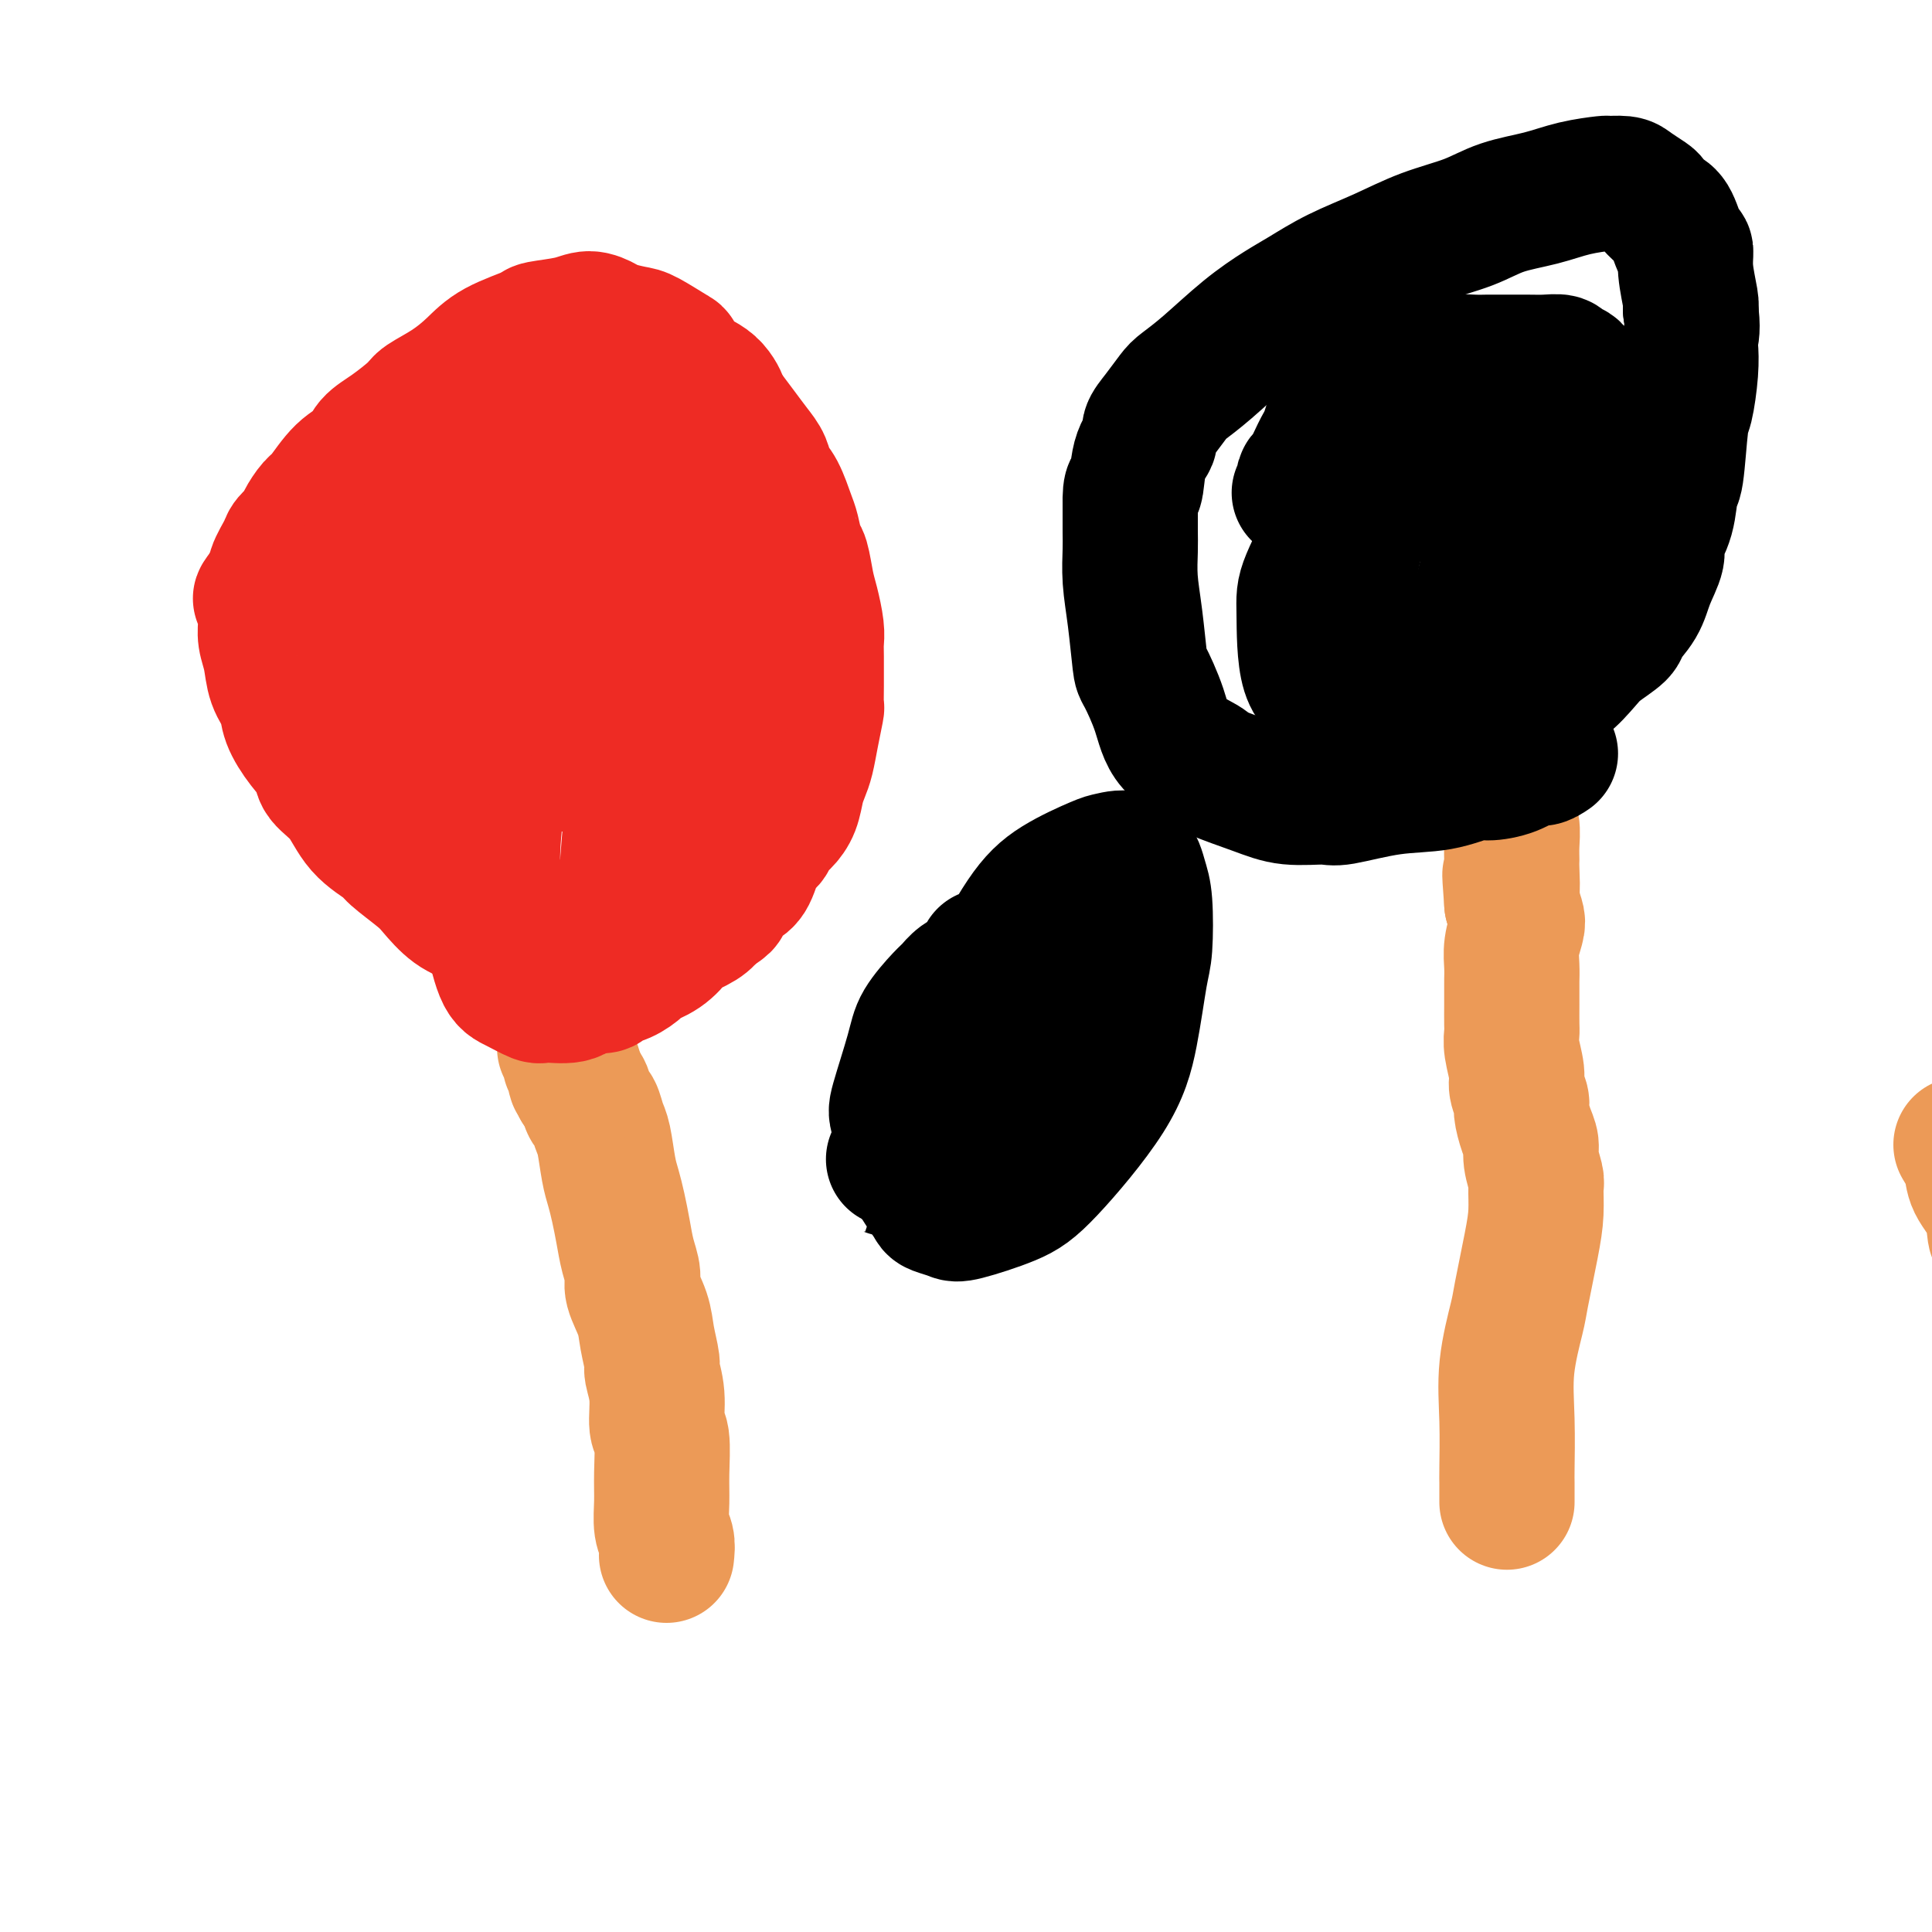 <svg viewBox='0 0 400 400' version='1.1' xmlns='http://www.w3.org/2000/svg' xmlns:xlink='http://www.w3.org/1999/xlink'><g fill='none' stroke='#EC9A57' stroke-width='28' stroke-linecap='round' stroke-linejoin='round'><path d='M138,322c0.114,-1.045 0.228,-2.091 0,-3c-0.228,-0.909 -0.797,-1.682 -1,-3c-0.203,-1.318 -0.039,-3.180 0,-5c0.039,-1.820 -0.046,-3.598 0,-6c0.046,-2.402 0.223,-5.428 0,-7c-0.223,-1.572 -0.848,-1.690 -1,-3c-0.152,-1.310 0.168,-3.812 0,-6c-0.168,-2.188 -0.823,-4.063 -1,-5c-0.177,-0.937 0.125,-0.935 0,-2c-0.125,-1.065 -0.678,-3.197 -1,-5c-0.322,-1.803 -0.415,-3.279 -1,-5c-0.585,-1.721 -1.662,-3.688 -2,-5c-0.338,-1.312 0.064,-1.968 0,-3c-0.064,-1.032 -0.595,-2.440 -1,-4c-0.405,-1.560 -0.686,-3.272 -1,-5c-0.314,-1.728 -0.661,-3.473 -1,-5c-0.339,-1.527 -0.668,-2.837 -1,-4c-0.332,-1.163 -0.666,-2.179 -1,-4c-0.334,-1.821 -0.667,-4.446 -1,-6c-0.333,-1.554 -0.667,-2.038 -1,-3c-0.333,-0.962 -0.667,-2.402 -1,-3c-0.333,-0.598 -0.667,-0.353 -1,-1c-0.333,-0.647 -0.667,-2.185 -1,-3c-0.333,-0.815 -0.667,-0.908 -1,-1'/><path d='M120,225c-2.408,-8.466 -1.429,-3.630 -1,-2c0.429,1.630 0.307,0.055 0,-1c-0.307,-1.055 -0.800,-1.589 -1,-2c-0.200,-0.411 -0.106,-0.699 0,-1c0.106,-0.301 0.225,-0.617 0,-1c-0.225,-0.383 -0.792,-0.835 -1,-1c-0.208,-0.165 -0.056,-0.045 0,0c0.056,0.045 0.016,0.013 0,0c-0.016,-0.013 -0.008,-0.006 0,0'/></g>
<g fill='none' stroke='#EE2B24' stroke-width='28' stroke-linecap='round' stroke-linejoin='round'><path d='M121,204c0.631,-0.026 1.262,-0.052 2,0c0.738,0.052 1.582,0.183 2,0c0.418,-0.183 0.411,-0.681 1,-1c0.589,-0.319 1.773,-0.460 3,-1c1.227,-0.540 2.497,-1.478 3,-2c0.503,-0.522 0.239,-0.629 1,-1c0.761,-0.371 2.546,-1.005 4,-2c1.454,-0.995 2.575,-2.349 3,-3c0.425,-0.651 0.153,-0.598 1,-1c0.847,-0.402 2.813,-1.258 4,-2c1.187,-0.742 1.593,-1.371 2,-2'/><path d='M147,189c4.379,-2.681 2.328,-1.884 2,-2c-0.328,-0.116 1.068,-1.143 2,-2c0.932,-0.857 1.401,-1.542 2,-2c0.599,-0.458 1.329,-0.688 2,-2c0.671,-1.312 1.283,-3.704 2,-5c0.717,-1.296 1.540,-1.494 2,-2c0.460,-0.506 0.557,-1.318 1,-2c0.443,-0.682 1.232,-1.234 2,-2c0.768,-0.766 1.515,-1.746 2,-3c0.485,-1.254 0.708,-2.782 1,-4c0.292,-1.218 0.653,-2.128 1,-3c0.347,-0.872 0.682,-1.708 1,-3c0.318,-1.292 0.621,-3.042 1,-5c0.379,-1.958 0.833,-4.124 1,-5c0.167,-0.876 0.045,-0.462 0,-1c-0.045,-0.538 -0.015,-2.027 0,-4c0.015,-1.973 0.015,-4.430 0,-6c-0.015,-1.570 -0.046,-2.253 0,-3c0.046,-0.747 0.167,-1.559 0,-3c-0.167,-1.441 -0.622,-3.510 -1,-5c-0.378,-1.490 -0.678,-2.403 -1,-4c-0.322,-1.597 -0.666,-3.880 -1,-5c-0.334,-1.120 -0.657,-1.076 -1,-2c-0.343,-0.924 -0.707,-2.817 -1,-4c-0.293,-1.183 -0.514,-1.656 -1,-3c-0.486,-1.344 -1.235,-3.559 -2,-5c-0.765,-1.441 -1.545,-2.107 -2,-3c-0.455,-0.893 -0.586,-2.013 -1,-3c-0.414,-0.987 -1.111,-1.843 -2,-3c-0.889,-1.157 -1.968,-2.616 -3,-4c-1.032,-1.384 -2.016,-2.692 -3,-4'/><path d='M150,85c-2.653,-5.103 -1.284,-2.359 -1,-2c0.284,0.359 -0.515,-1.666 -2,-3c-1.485,-1.334 -3.656,-1.979 -5,-3c-1.344,-1.021 -1.862,-2.420 -2,-3c-0.138,-0.580 0.105,-0.340 -1,-1c-1.105,-0.660 -3.559,-2.220 -5,-3c-1.441,-0.780 -1.870,-0.781 -3,-1c-1.130,-0.219 -2.962,-0.658 -4,-1c-1.038,-0.342 -1.281,-0.587 -2,-1c-0.719,-0.413 -1.914,-0.992 -3,-1c-1.086,-0.008 -2.064,0.556 -4,1c-1.936,0.444 -4.830,0.769 -6,1c-1.170,0.231 -0.615,0.370 -2,1c-1.385,0.630 -4.711,1.753 -7,3c-2.289,1.247 -3.543,2.620 -5,4c-1.457,1.380 -3.119,2.767 -5,4c-1.881,1.233 -3.983,2.312 -5,3c-1.017,0.688 -0.949,0.986 -2,2c-1.051,1.014 -3.220,2.744 -5,4c-1.780,1.256 -3.173,2.036 -4,3c-0.827,0.964 -1.090,2.110 -2,3c-0.910,0.890 -2.466,1.522 -4,3c-1.534,1.478 -3.045,3.800 -4,5c-0.955,1.200 -1.354,1.278 -2,2c-0.646,0.722 -1.540,2.088 -2,3c-0.460,0.912 -0.487,1.372 -1,2c-0.513,0.628 -1.513,1.425 -2,2c-0.487,0.575 -0.460,0.927 -1,2c-0.540,1.073 -1.645,2.866 -2,4c-0.355,1.134 0.042,1.610 0,2c-0.042,0.390 -0.521,0.695 -1,1'/><path d='M56,121c-3.474,4.796 -1.660,2.287 -1,2c0.660,-0.287 0.165,1.648 0,3c-0.165,1.352 0.002,2.122 0,3c-0.002,0.878 -0.171,1.864 0,3c0.171,1.136 0.681,2.421 1,4c0.319,1.579 0.447,3.451 1,5c0.553,1.549 1.532,2.774 2,4c0.468,1.226 0.425,2.454 1,4c0.575,1.546 1.768,3.410 3,5c1.232,1.590 2.502,2.905 3,4c0.498,1.095 0.224,1.968 1,3c0.776,1.032 2.603,2.223 4,4c1.397,1.777 2.365,4.140 4,6c1.635,1.860 3.938,3.215 5,4c1.062,0.785 0.883,0.998 2,2c1.117,1.002 3.529,2.793 5,4c1.471,1.207 2.001,1.830 3,3c0.999,1.170 2.469,2.888 4,4c1.531,1.112 3.125,1.618 4,2c0.875,0.382 1.033,0.639 2,1c0.967,0.361 2.743,0.826 5,1c2.257,0.174 4.995,0.057 7,0c2.005,-0.057 3.279,-0.054 4,0c0.721,0.054 0.891,0.160 2,0c1.109,-0.160 3.157,-0.585 5,-1c1.843,-0.415 3.482,-0.820 5,-1c1.518,-0.180 2.915,-0.134 4,0c1.085,0.134 1.858,0.355 3,0c1.142,-0.355 2.654,-1.288 4,-2c1.346,-0.712 2.528,-1.203 4,-2c1.472,-0.797 3.236,-1.898 5,-3'/><path d='M148,183c2.711,-1.528 2.988,-1.850 4,-3c1.012,-1.150 2.757,-3.130 4,-5c1.243,-1.870 1.983,-3.630 3,-5c1.017,-1.370 2.311,-2.349 3,-3c0.689,-0.651 0.774,-0.975 1,-2c0.226,-1.025 0.594,-2.752 1,-4c0.406,-1.248 0.849,-2.017 1,-3c0.151,-0.983 0.009,-2.179 0,-3c-0.009,-0.821 0.114,-1.265 0,-2c-0.114,-0.735 -0.467,-1.760 -1,-3c-0.533,-1.240 -1.247,-2.694 -2,-4c-0.753,-1.306 -1.546,-2.464 -2,-3c-0.454,-0.536 -0.568,-0.450 -1,-1c-0.432,-0.550 -1.182,-1.734 -2,-3c-0.818,-1.266 -1.703,-2.612 -3,-4c-1.297,-1.388 -3.007,-2.818 -4,-4c-0.993,-1.182 -1.268,-2.117 -2,-3c-0.732,-0.883 -1.921,-1.714 -3,-3c-1.079,-1.286 -2.047,-3.026 -3,-4c-0.953,-0.974 -1.890,-1.183 -3,-2c-1.110,-0.817 -2.391,-2.244 -3,-3c-0.609,-0.756 -0.544,-0.843 -1,-1c-0.456,-0.157 -1.432,-0.386 -2,-1c-0.568,-0.614 -0.727,-1.615 -1,-2c-0.273,-0.385 -0.659,-0.156 -1,0c-0.341,0.156 -0.638,0.238 -1,0c-0.362,-0.238 -0.787,-0.796 -1,-1c-0.213,-0.204 -0.212,-0.055 -1,0c-0.788,0.055 -2.366,0.015 -3,0c-0.634,-0.015 -0.324,-0.004 -1,1c-0.676,1.004 -2.338,3.002 -4,5'/><path d='M120,117c-1.620,2.317 -3.170,5.110 -5,9c-1.830,3.890 -3.940,8.877 -5,11c-1.060,2.123 -1.070,1.382 -2,5c-0.930,3.618 -2.780,11.596 -4,18c-1.220,6.404 -1.812,11.234 -2,16c-0.188,4.766 0.027,9.467 0,12c-0.027,2.533 -0.295,2.899 0,5c0.295,2.101 1.153,5.938 2,8c0.847,2.062 1.682,2.351 3,3c1.318,0.649 3.119,1.660 4,2c0.881,0.340 0.842,0.010 2,0c1.158,-0.010 3.514,0.299 5,0c1.486,-0.299 2.104,-1.206 3,-2c0.896,-0.794 2.071,-1.476 3,-3c0.929,-1.524 1.611,-3.890 2,-5c0.389,-1.110 0.484,-0.963 1,-2c0.516,-1.037 1.454,-3.259 2,-6c0.546,-2.741 0.701,-6.002 1,-10c0.299,-3.998 0.743,-8.732 1,-11c0.257,-2.268 0.327,-2.070 1,-5c0.673,-2.930 1.949,-8.989 3,-14c1.051,-5.011 1.876,-8.976 3,-13c1.124,-4.024 2.546,-8.108 3,-10c0.454,-1.892 -0.059,-1.591 0,-3c0.059,-1.409 0.690,-4.528 1,-7c0.310,-2.472 0.299,-4.296 0,-6c-0.299,-1.704 -0.887,-3.288 -1,-4c-0.113,-0.712 0.248,-0.552 0,-1c-0.248,-0.448 -1.105,-1.505 -2,-2c-0.895,-0.495 -1.827,-0.427 -3,0c-1.173,0.427 -2.586,1.214 -4,2'/><path d='M132,104c-1.379,0.358 -1.326,0.253 -2,1c-0.674,0.747 -2.076,2.345 -3,4c-0.924,1.655 -1.369,3.367 -2,5c-0.631,1.633 -1.449,3.187 -2,6c-0.551,2.813 -0.834,6.887 -1,9c-0.166,2.113 -0.215,2.266 0,4c0.215,1.734 0.694,5.048 1,8c0.306,2.952 0.439,5.541 1,8c0.561,2.459 1.548,4.788 2,6c0.452,1.212 0.367,1.307 1,2c0.633,0.693 1.984,1.985 3,3c1.016,1.015 1.698,1.754 3,2c1.302,0.246 3.225,-0.001 4,0c0.775,0.001 0.401,0.250 1,0c0.599,-0.250 2.170,-1.001 4,-3c1.830,-1.999 3.918,-5.248 5,-7c1.082,-1.752 1.159,-2.006 2,-4c0.841,-1.994 2.445,-5.727 3,-9c0.555,-3.273 0.060,-6.086 0,-9c-0.060,-2.914 0.315,-5.931 0,-9c-0.315,-3.069 -1.319,-6.192 -2,-8c-0.681,-1.808 -1.040,-2.301 -2,-4c-0.960,-1.699 -2.522,-4.605 -4,-7c-1.478,-2.395 -2.873,-4.278 -5,-6c-2.127,-1.722 -4.986,-3.284 -6,-4c-1.014,-0.716 -0.181,-0.585 -1,-1c-0.819,-0.415 -3.288,-1.376 -5,-2c-1.712,-0.624 -2.665,-0.909 -4,-1c-1.335,-0.091 -3.052,0.014 -4,0c-0.948,-0.014 -1.128,-0.147 -2,0c-0.872,0.147 -2.436,0.573 -4,1'/><path d='M113,89c-3.864,-0.192 -3.526,0.827 -4,2c-0.474,1.173 -1.762,2.498 -3,4c-1.238,1.502 -2.426,3.179 -3,4c-0.574,0.821 -0.532,0.784 -1,2c-0.468,1.216 -1.444,3.685 -2,6c-0.556,2.315 -0.692,4.477 -1,6c-0.308,1.523 -0.789,2.409 -1,4c-0.211,1.591 -0.154,3.888 0,6c0.154,2.112 0.404,4.039 1,6c0.596,1.961 1.539,3.955 2,5c0.461,1.045 0.441,1.142 1,2c0.559,0.858 1.697,2.479 3,4c1.303,1.521 2.773,2.944 4,4c1.227,1.056 2.212,1.745 3,2c0.788,0.255 1.378,0.075 2,0c0.622,-0.075 1.277,-0.046 2,0c0.723,0.046 1.515,0.109 2,0c0.485,-0.109 0.663,-0.389 1,-1c0.337,-0.611 0.832,-1.554 1,-2c0.168,-0.446 0.008,-0.395 0,-1c-0.008,-0.605 0.136,-1.866 0,-3c-0.136,-1.134 -0.551,-2.143 -1,-4c-0.449,-1.857 -0.932,-4.564 -1,-6c-0.068,-1.436 0.279,-1.601 0,-3c-0.279,-1.399 -1.185,-4.034 -2,-6c-0.815,-1.966 -1.539,-3.265 -2,-5c-0.461,-1.735 -0.659,-3.907 -1,-5c-0.341,-1.093 -0.823,-1.107 -1,-2c-0.177,-0.893 -0.048,-2.663 0,-4c0.048,-1.337 0.014,-2.239 0,-3c-0.014,-0.761 -0.007,-1.380 0,-2'/><path d='M112,99c-1.186,-6.346 -0.151,-2.210 0,-1c0.151,1.210 -0.581,-0.505 -1,-1c-0.419,-0.495 -0.526,0.231 -1,1c-0.474,0.769 -1.315,1.582 -2,2c-0.685,0.418 -1.213,0.440 -2,1c-0.787,0.560 -1.834,1.658 -3,3c-1.166,1.342 -2.451,2.929 -4,5c-1.549,2.071 -3.364,4.628 -5,8c-1.636,3.372 -3.095,7.560 -4,10c-0.905,2.440 -1.256,3.132 -2,5c-0.744,1.868 -1.882,4.911 -2,7c-0.118,2.089 0.782,3.223 1,4c0.218,0.777 -0.248,1.196 0,2c0.248,0.804 1.209,1.991 2,3c0.791,1.009 1.411,1.839 3,3c1.589,1.161 4.147,2.652 7,4c2.853,1.348 6.001,2.551 8,3c1.999,0.449 2.850,0.143 4,0c1.150,-0.143 2.601,-0.124 4,0c1.399,0.124 2.747,0.352 4,0c1.253,-0.352 2.413,-1.283 3,-2c0.587,-0.717 0.602,-1.219 1,-2c0.398,-0.781 1.179,-1.840 2,-4c0.821,-2.160 1.682,-5.422 2,-9c0.318,-3.578 0.092,-7.472 0,-10c-0.092,-2.528 -0.051,-3.690 0,-6c0.051,-2.310 0.110,-5.768 0,-10c-0.110,-4.232 -0.390,-9.237 -1,-13c-0.610,-3.763 -1.549,-6.282 -2,-8c-0.451,-1.718 -0.415,-2.634 -1,-4c-0.585,-1.366 -1.793,-3.183 -3,-5'/><path d='M120,85c-1.833,-2.853 -3.417,-1.484 -5,-1c-1.583,0.484 -3.167,0.084 -4,0c-0.833,-0.084 -0.915,0.147 -2,1c-1.085,0.853 -3.172,2.326 -5,4c-1.828,1.674 -3.397,3.547 -5,6c-1.603,2.453 -3.238,5.484 -4,7c-0.762,1.516 -0.650,1.516 -1,3c-0.350,1.484 -1.164,4.452 -2,7c-0.836,2.548 -1.696,4.677 -2,7c-0.304,2.323 -0.052,4.839 0,7c0.052,2.161 -0.095,3.966 0,5c0.095,1.034 0.432,1.296 1,2c0.568,0.704 1.368,1.850 2,3c0.632,1.150 1.095,2.303 2,3c0.905,0.697 2.252,0.936 3,1c0.748,0.064 0.897,-0.049 2,0c1.103,0.049 3.159,0.259 5,0c1.841,-0.259 3.468,-0.986 5,-2c1.532,-1.014 2.970,-2.314 4,-3c1.030,-0.686 1.651,-0.758 3,-2c1.349,-1.242 3.424,-3.655 5,-6c1.576,-2.345 2.653,-4.621 3,-7c0.347,-2.379 -0.035,-4.862 0,-6c0.035,-1.138 0.486,-0.932 0,-2c-0.486,-1.068 -1.908,-3.409 -3,-5c-1.092,-1.591 -1.853,-2.431 -3,-3c-1.147,-0.569 -2.680,-0.865 -5,-1c-2.320,-0.135 -5.426,-0.108 -7,0c-1.574,0.108 -1.616,0.298 -3,1c-1.384,0.702 -4.110,1.915 -6,3c-1.890,1.085 -2.945,2.043 -4,3'/><path d='M94,110c-2.835,1.924 -3.424,3.233 -4,4c-0.576,0.767 -1.140,0.993 -2,2c-0.860,1.007 -2.017,2.797 -3,5c-0.983,2.203 -1.791,4.819 -2,6c-0.209,1.181 0.182,0.926 0,2c-0.182,1.074 -0.935,3.477 -1,5c-0.065,1.523 0.560,2.165 1,3c0.440,0.835 0.695,1.861 1,3c0.305,1.139 0.659,2.389 1,3c0.341,0.611 0.668,0.582 1,1c0.332,0.418 0.671,1.281 1,2c0.329,0.719 0.650,1.292 1,2c0.350,0.708 0.729,1.549 1,2c0.271,0.451 0.435,0.511 1,1c0.565,0.489 1.531,1.407 2,2c0.469,0.593 0.440,0.860 1,1c0.560,0.140 1.709,0.154 2,0c0.291,-0.154 -0.276,-0.475 0,-1c0.276,-0.525 1.394,-1.253 2,-2c0.606,-0.747 0.700,-1.515 1,-3c0.300,-1.485 0.805,-3.689 1,-5c0.195,-1.311 0.079,-1.729 0,-3c-0.079,-1.271 -0.120,-3.394 0,-6c0.120,-2.606 0.402,-5.694 0,-8c-0.402,-2.306 -1.489,-3.831 -2,-5c-0.511,-1.169 -0.445,-1.981 -1,-3c-0.555,-1.019 -1.732,-2.245 -3,-3c-1.268,-0.755 -2.629,-1.037 -4,-1c-1.371,0.037 -2.754,0.395 -4,1c-1.246,0.605 -2.356,1.459 -3,2c-0.644,0.541 -0.822,0.771 -1,1'/><path d='M81,118c-1.464,1.148 -1.124,2.019 -1,3c0.124,0.981 0.033,2.072 0,3c-0.033,0.928 -0.010,1.694 0,2c0.010,0.306 0.005,0.153 0,0'/></g>
<g fill='none' stroke='#EC9A57' stroke-width='28' stroke-linecap='round' stroke-linejoin='round'><path d='M406,237c0.816,1.350 1.632,2.701 2,4c0.368,1.299 0.288,2.548 1,4c0.712,1.452 2.217,3.108 3,5c0.783,1.892 0.845,4.021 1,5c0.155,0.979 0.404,0.809 1,2c0.596,1.191 1.540,3.743 2,5c0.460,1.257 0.437,1.217 1,2c0.563,0.783 1.713,2.387 2,3c0.287,0.613 -0.289,0.235 0,1c0.289,0.765 1.443,2.673 2,4c0.557,1.327 0.516,2.074 1,4c0.484,1.926 1.492,5.030 2,6c0.508,0.970 0.517,-0.194 1,1c0.483,1.194 1.439,4.748 2,7c0.561,2.252 0.728,3.203 1,5c0.272,1.797 0.650,4.439 1,6c0.350,1.561 0.672,2.041 1,3c0.328,0.959 0.661,2.398 1,4c0.339,1.602 0.683,3.366 1,5c0.317,1.634 0.606,3.136 1,4c0.394,0.864 0.894,1.090 1,2c0.106,0.910 -0.182,2.505 0,4c0.182,1.495 0.833,2.889 1,4c0.167,1.111 -0.151,1.939 0,2c0.151,0.061 0.773,-0.643 1,0c0.227,0.643 0.061,2.635 0,3c-0.061,0.365 -0.017,-0.896 0,-1c0.017,-0.104 0.009,0.948 0,2'/><path d='M436,333c1.376,6.668 0.317,1.839 0,0c-0.317,-1.839 0.107,-0.687 0,0c-0.107,0.687 -0.745,0.911 -1,1c-0.255,0.089 -0.128,0.045 0,0'/><path d='M312,311c0.004,-1.585 0.008,-3.170 0,-4c-0.008,-0.830 -0.028,-0.905 0,-3c0.028,-2.095 0.105,-6.211 0,-10c-0.105,-3.789 -0.392,-7.250 0,-11c0.392,-3.750 1.464,-7.789 2,-10c0.536,-2.211 0.537,-2.593 1,-5c0.463,-2.407 1.388,-6.840 2,-10c0.612,-3.160 0.911,-5.048 1,-7c0.089,-1.952 -0.031,-3.966 0,-5c0.031,-1.034 0.215,-1.086 0,-2c-0.215,-0.914 -0.827,-2.691 -1,-4c-0.173,-1.309 0.093,-2.150 0,-3c-0.093,-0.850 -0.546,-1.709 -1,-3c-0.454,-1.291 -0.910,-3.013 -1,-4c-0.090,-0.987 0.186,-1.237 0,-2c-0.186,-0.763 -0.834,-2.037 -1,-3c-0.166,-0.963 0.152,-1.615 0,-3c-0.152,-1.385 -0.773,-3.501 -1,-5c-0.227,-1.499 -0.061,-2.379 0,-3c0.061,-0.621 0.017,-0.984 0,-2c-0.017,-1.016 -0.005,-2.686 0,-4c0.005,-1.314 0.005,-2.271 0,-3c-0.005,-0.729 -0.015,-1.230 0,-2c0.015,-0.770 0.054,-1.808 0,-3c-0.054,-1.192 -0.200,-2.536 0,-4c0.200,-1.464 0.746,-3.048 1,-4c0.254,-0.952 0.215,-1.272 0,-2c-0.215,-0.728 -0.608,-1.864 -1,-3'/><path d='M313,187c-0.773,-10.361 -0.206,-4.264 0,-3c0.206,1.264 0.051,-2.306 0,-4c-0.051,-1.694 0.000,-1.511 0,-2c-0.000,-0.489 -0.053,-1.651 0,-3c0.053,-1.349 0.213,-2.886 0,-4c-0.213,-1.114 -0.798,-1.805 -1,-2c-0.202,-0.195 -0.022,0.105 0,0c0.022,-0.105 -0.113,-0.616 0,-1c0.113,-0.384 0.475,-0.643 0,-1c-0.475,-0.357 -1.788,-0.814 -2,-1c-0.212,-0.186 0.675,-0.102 1,0c0.325,0.102 0.087,0.223 0,0c-0.087,-0.223 -0.023,-0.791 0,-1c0.023,-0.209 0.007,-0.060 0,0c-0.007,0.060 -0.003,0.030 0,0'/></g>
<g fill='none' stroke='#000000' stroke-width='28' stroke-linecap='round' stroke-linejoin='round'><path d='M321,156c-0.703,0.474 -1.406,0.948 -2,1c-0.594,0.052 -1.078,-0.319 -2,0c-0.922,0.319 -2.282,1.327 -4,2c-1.718,0.673 -3.794,1.011 -5,1c-1.206,-0.011 -1.540,-0.371 -3,0c-1.460,0.371 -4.045,1.474 -7,2c-2.955,0.526 -6.281,0.476 -10,1c-3.719,0.524 -7.830,1.623 -10,2c-2.170,0.377 -2.398,0.033 -4,0c-1.602,-0.033 -4.579,0.244 -7,0c-2.421,-0.244 -4.285,-1.009 -7,-2c-2.715,-0.991 -6.279,-2.206 -8,-3c-1.721,-0.794 -1.599,-1.166 -3,-2c-1.401,-0.834 -4.326,-2.132 -6,-4c-1.674,-1.868 -2.099,-4.308 -3,-7c-0.901,-2.692 -2.280,-5.637 -3,-7c-0.720,-1.363 -0.781,-1.143 -1,-3c-0.219,-1.857 -0.594,-5.790 -1,-9c-0.406,-3.210 -0.841,-5.695 -1,-8c-0.159,-2.305 -0.043,-4.428 0,-6c0.043,-1.572 0.012,-2.592 0,-4c-0.012,-1.408 -0.006,-3.204 0,-5'/><path d='M234,105c-0.110,-5.551 0.616,-3.428 1,-4c0.384,-0.572 0.425,-3.837 1,-6c0.575,-2.163 1.685,-3.222 2,-4c0.315,-0.778 -0.166,-1.275 0,-2c0.166,-0.725 0.979,-1.676 2,-3c1.021,-1.324 2.250,-3.019 3,-4c0.750,-0.981 1.020,-1.248 2,-2c0.980,-0.752 2.670,-1.989 5,-4c2.330,-2.011 5.299,-4.795 8,-7c2.701,-2.205 5.135,-3.829 7,-5c1.865,-1.171 3.162,-1.888 5,-3c1.838,-1.112 4.218,-2.619 7,-4c2.782,-1.381 5.968,-2.635 9,-4c3.032,-1.365 5.911,-2.842 9,-4c3.089,-1.158 6.387,-1.999 9,-3c2.613,-1.001 4.540,-2.163 7,-3c2.460,-0.837 5.454,-1.349 8,-2c2.546,-0.651 4.645,-1.440 7,-2c2.355,-0.560 4.968,-0.889 6,-1c1.032,-0.111 0.485,-0.003 1,0c0.515,0.003 2.091,-0.097 3,0c0.909,0.097 1.149,0.393 2,1c0.851,0.607 2.311,1.526 3,2c0.689,0.474 0.605,0.503 1,1c0.395,0.497 1.268,1.463 2,2c0.732,0.537 1.324,0.644 2,2c0.676,1.356 1.435,3.960 2,5c0.565,1.040 0.935,0.516 1,1c0.065,0.484 -0.175,1.976 0,4c0.175,2.024 0.764,4.578 1,6c0.236,1.422 0.118,1.711 0,2'/><path d='M350,64c0.622,4.075 0.178,5.261 0,6c-0.178,0.739 -0.089,1.029 0,2c0.089,0.971 0.178,2.623 0,5c-0.178,2.377 -0.624,5.478 -1,7c-0.376,1.522 -0.683,1.465 -1,4c-0.317,2.535 -0.643,7.664 -1,10c-0.357,2.336 -0.743,1.881 -1,3c-0.257,1.119 -0.385,3.814 -1,6c-0.615,2.186 -1.717,3.864 -2,5c-0.283,1.136 0.253,1.731 0,3c-0.253,1.269 -1.296,3.211 -2,5c-0.704,1.789 -1.068,3.425 -2,5c-0.932,1.575 -2.431,3.088 -3,4c-0.569,0.912 -0.208,1.221 -1,2c-0.792,0.779 -2.737,2.028 -4,3c-1.263,0.972 -1.845,1.668 -3,3c-1.155,1.332 -2.882,3.302 -4,4c-1.118,0.698 -1.626,0.124 -3,1c-1.374,0.876 -3.613,3.201 -6,5c-2.387,1.799 -4.921,3.072 -7,4c-2.079,0.928 -3.703,1.512 -5,2c-1.297,0.488 -2.265,0.881 -3,1c-0.735,0.119 -1.235,-0.036 -2,0c-0.765,0.036 -1.794,0.262 -3,0c-1.206,-0.262 -2.591,-1.013 -4,-2c-1.409,-0.987 -2.844,-2.210 -4,-3c-1.156,-0.790 -2.034,-1.145 -3,-3c-0.966,-1.855 -2.022,-5.208 -3,-9c-0.978,-3.792 -1.879,-8.021 -2,-12c-0.121,-3.979 0.537,-7.708 1,-10c0.463,-2.292 0.732,-3.146 1,-4'/><path d='M281,111c0.483,-5.468 1.691,-6.138 3,-8c1.309,-1.862 2.720,-4.917 4,-7c1.280,-2.083 2.429,-3.192 3,-4c0.571,-0.808 0.563,-1.313 1,-2c0.437,-0.687 1.320,-1.557 2,-2c0.680,-0.443 1.157,-0.459 2,-1c0.843,-0.541 2.053,-1.606 3,-2c0.947,-0.394 1.633,-0.118 2,0c0.367,0.118 0.416,0.076 1,0c0.584,-0.076 1.705,-0.188 2,0c0.295,0.188 -0.235,0.676 0,1c0.235,0.324 1.237,0.483 2,1c0.763,0.517 1.288,1.393 2,3c0.712,1.607 1.609,3.944 2,7c0.391,3.056 0.274,6.829 0,9c-0.274,2.171 -0.704,2.738 -1,5c-0.296,2.262 -0.456,6.218 -1,9c-0.544,2.782 -1.470,4.391 -2,7c-0.530,2.609 -0.664,6.220 -1,8c-0.336,1.780 -0.875,1.731 -1,3c-0.125,1.269 0.163,3.857 0,5c-0.163,1.143 -0.775,0.843 -1,1c-0.225,0.157 -0.061,0.773 0,1c0.061,0.227 0.020,0.065 0,0c-0.020,-0.065 -0.018,-0.032 0,0c0.018,0.032 0.051,0.065 0,0c-0.051,-0.065 -0.188,-0.227 0,-2c0.188,-1.773 0.700,-5.156 1,-7c0.300,-1.844 0.389,-2.150 1,-5c0.611,-2.850 1.746,-8.243 3,-13c1.254,-4.757 2.627,-8.879 4,-13'/><path d='M312,105c1.825,-7.567 2.387,-7.485 3,-8c0.613,-0.515 1.278,-1.629 2,-3c0.722,-1.371 1.503,-3.001 2,-4c0.497,-0.999 0.711,-1.368 1,-2c0.289,-0.632 0.652,-1.527 1,-2c0.348,-0.473 0.682,-0.523 1,-1c0.318,-0.477 0.620,-1.381 1,-2c0.380,-0.619 0.837,-0.954 1,-1c0.163,-0.046 0.033,0.195 0,0c-0.033,-0.195 0.031,-0.827 0,-1c-0.031,-0.173 -0.156,0.113 0,0c0.156,-0.113 0.594,-0.626 0,-1c-0.594,-0.374 -2.221,-0.609 -3,-1c-0.779,-0.391 -0.709,-0.939 -2,-1c-1.291,-0.061 -3.942,0.364 -7,1c-3.058,0.636 -6.522,1.482 -10,3c-3.478,1.518 -6.970,3.707 -11,8c-4.030,4.293 -8.596,10.690 -11,14c-2.404,3.310 -2.644,3.532 -4,6c-1.356,2.468 -3.828,7.181 -5,10c-1.172,2.819 -1.045,3.744 -1,7c0.045,3.256 0.008,8.842 1,12c0.992,3.158 3.012,3.889 4,4c0.988,0.111 0.945,-0.397 2,0c1.055,0.397 3.208,1.700 5,2c1.792,0.300 3.223,-0.404 5,-1c1.777,-0.596 3.902,-1.083 7,-3c3.098,-1.917 7.171,-5.262 10,-8c2.829,-2.738 4.415,-4.869 6,-7'/><path d='M310,126c5.731,-6.967 8.558,-15.384 10,-19c1.442,-3.616 1.499,-2.429 2,-5c0.501,-2.571 1.448,-8.898 2,-12c0.552,-3.102 0.711,-2.979 1,-4c0.289,-1.021 0.710,-3.188 1,-5c0.290,-1.812 0.450,-3.270 0,-4c-0.450,-0.730 -1.511,-0.731 -2,-1c-0.489,-0.269 -0.406,-0.804 -1,-1c-0.594,-0.196 -1.866,-0.052 -3,0c-1.134,0.052 -2.130,0.013 -4,0c-1.870,-0.013 -4.616,-0.000 -6,0c-1.384,0.000 -1.408,-0.012 -2,0c-0.592,0.012 -1.751,0.049 -3,0c-1.249,-0.049 -2.586,-0.185 -4,0c-1.414,0.185 -2.904,0.691 -4,1c-1.096,0.309 -1.798,0.423 -3,1c-1.202,0.577 -2.903,1.618 -6,3c-3.097,1.382 -7.589,3.105 -10,5c-2.411,1.895 -2.741,3.961 -3,5c-0.259,1.039 -0.448,1.051 -1,2c-0.552,0.949 -1.467,2.836 -2,4c-0.533,1.164 -0.682,1.604 -1,2c-0.318,0.396 -0.803,0.747 -1,1c-0.197,0.253 -0.104,0.408 0,1c0.104,0.592 0.220,1.621 0,2c-0.220,0.379 -0.777,0.108 -1,0c-0.223,-0.108 -0.111,-0.054 0,0'/><path d='M204,198c-0.558,1.095 -1.116,2.189 -2,3c-0.884,0.811 -2.094,1.337 -3,2c-0.906,0.663 -1.508,1.463 -2,2c-0.492,0.537 -0.876,0.810 -2,2c-1.124,1.190 -2.990,3.296 -4,5c-1.010,1.704 -1.165,3.005 -2,6c-0.835,2.995 -2.350,7.685 -3,10c-0.650,2.315 -0.436,2.255 0,4c0.436,1.745 1.094,5.294 2,8c0.906,2.706 2.061,4.570 3,6c0.939,1.430 1.664,2.427 2,3c0.336,0.573 0.284,0.721 1,1c0.716,0.279 2.201,0.687 3,1c0.799,0.313 0.914,0.530 3,0c2.086,-0.530 6.145,-1.808 9,-3c2.855,-1.192 4.506,-2.298 8,-6c3.494,-3.702 8.832,-9.999 12,-15c3.168,-5.001 4.167,-8.706 5,-13c0.833,-4.294 1.501,-9.176 2,-12c0.499,-2.824 0.827,-3.590 1,-6c0.173,-2.410 0.189,-6.463 0,-9c-0.189,-2.537 -0.583,-3.559 -1,-5c-0.417,-1.441 -0.856,-3.303 -2,-4c-1.144,-0.697 -2.992,-0.231 -4,0c-1.008,0.231 -1.178,0.227 -3,1c-1.822,0.773 -5.298,2.324 -8,4c-2.702,1.676 -4.629,3.479 -7,7c-2.371,3.521 -5.185,8.761 -8,14'/><path d='M204,204c-2.943,4.967 -2.800,6.885 -3,8c-0.200,1.115 -0.744,1.428 -1,3c-0.256,1.572 -0.225,4.405 0,7c0.225,2.595 0.643,4.952 1,6c0.357,1.048 0.653,0.786 1,1c0.347,0.214 0.744,0.903 2,1c1.256,0.097 3.370,-0.400 6,-2c2.630,-1.600 5.776,-4.305 8,-6c2.224,-1.695 3.526,-2.381 6,-6c2.474,-3.619 6.120,-10.172 8,-14c1.880,-3.828 1.995,-4.933 2,-6c0.005,-1.067 -0.098,-2.098 0,-3c0.098,-0.902 0.398,-1.676 0,-2c-0.398,-0.324 -1.493,-0.200 -3,0c-1.507,0.200 -3.425,0.474 -6,2c-2.575,1.526 -5.807,4.302 -10,9c-4.193,4.698 -9.348,11.316 -12,15c-2.652,3.684 -2.799,4.433 -5,7c-2.201,2.567 -6.454,6.951 -9,10c-2.546,3.049 -3.385,4.763 -4,6c-0.615,1.237 -1.005,1.998 -1,2c0.005,0.002 0.405,-0.756 1,-1c0.595,-0.244 1.386,0.028 5,-2c3.614,-2.028 10.050,-6.354 14,-9c3.950,-2.646 5.414,-3.613 6,-4c0.586,-0.387 0.293,-0.193 0,0'/></g>
</svg>